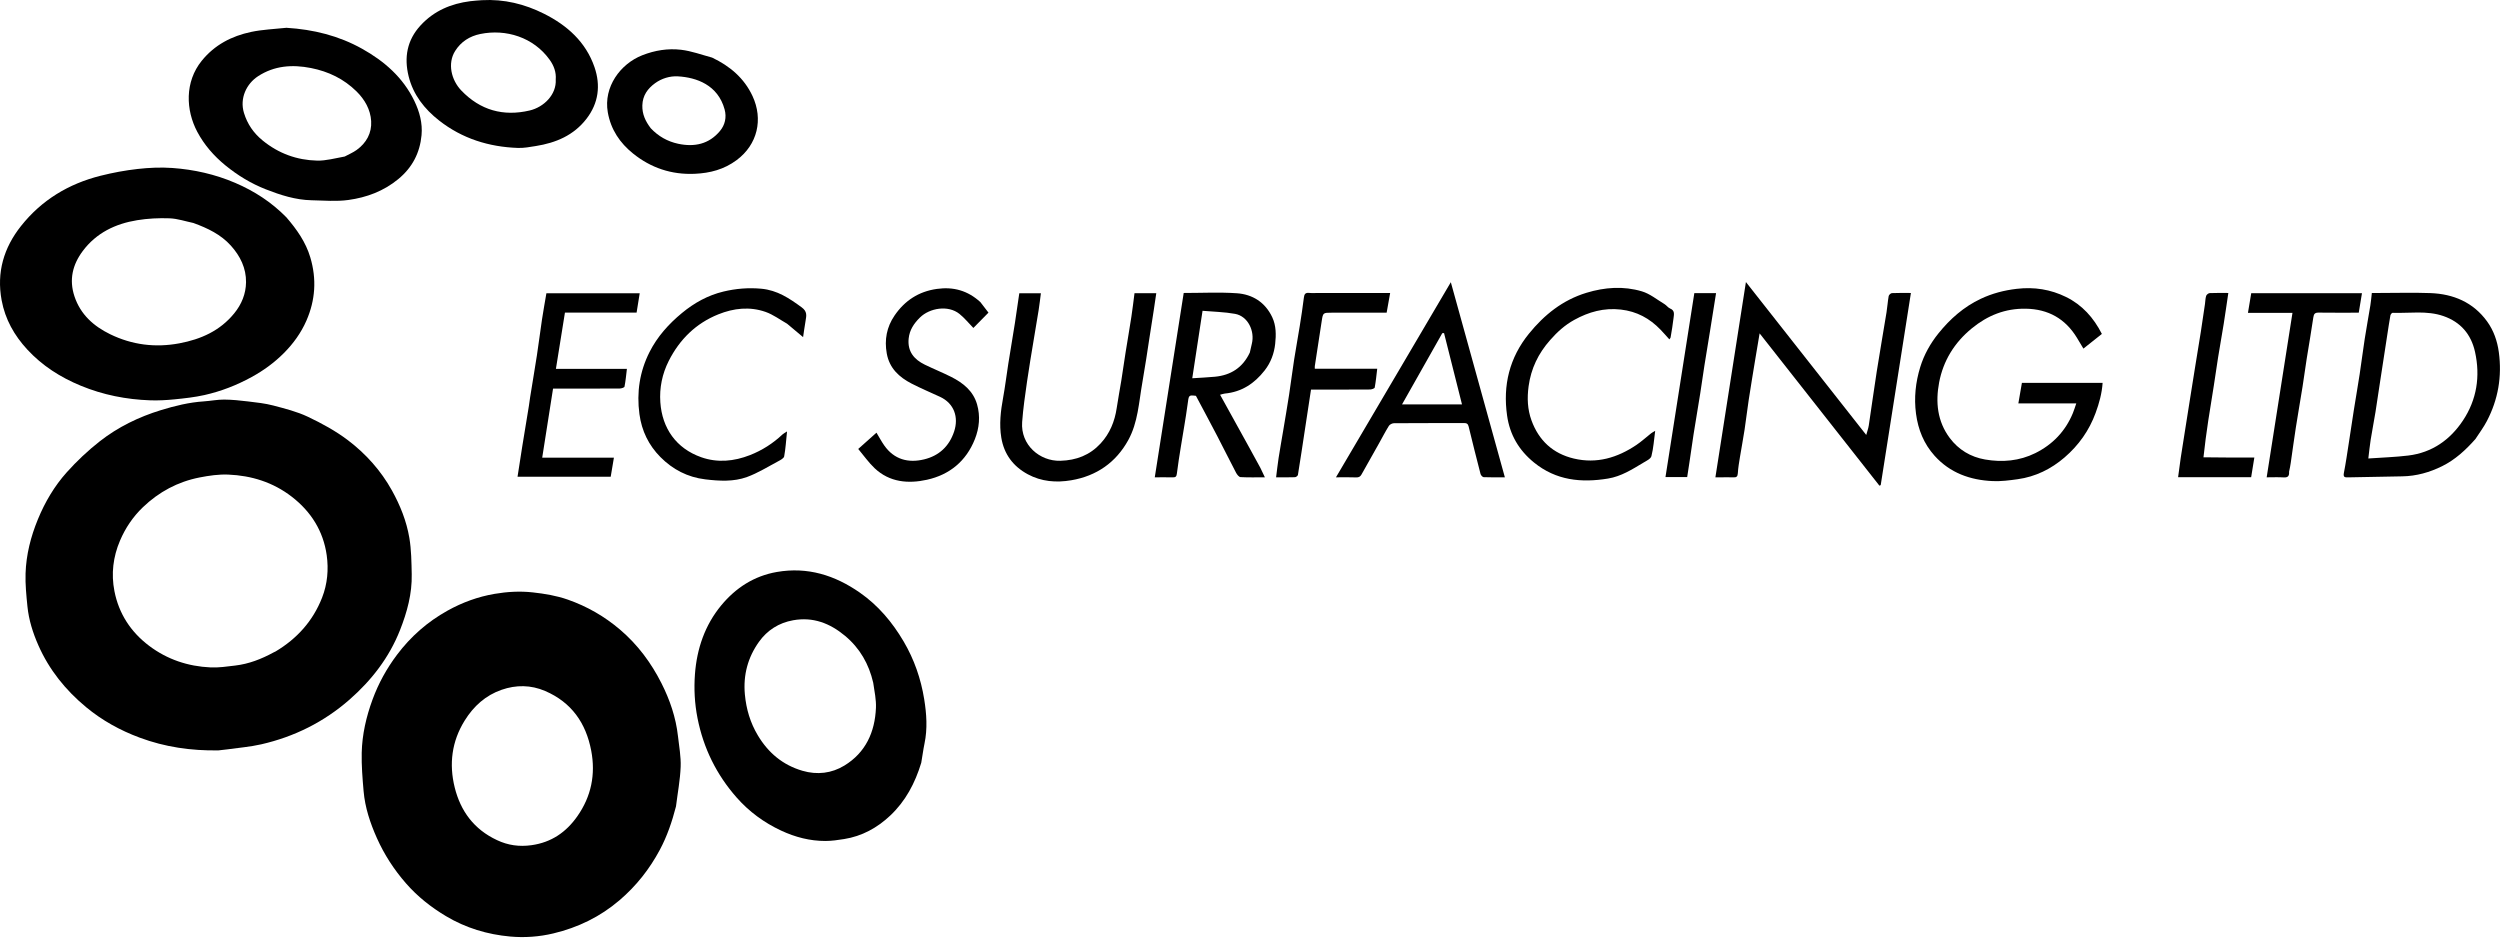 <svg xmlns="http://www.w3.org/2000/svg" xmlns:xlink="http://www.w3.org/1999/xlink" xmlns:serif="http://www.serif.com/" width="100%" height="100%" viewBox="0 0 2536 951" xml:space="preserve" style="fill-rule:evenodd;clip-rule:evenodd;stroke-linejoin:round;stroke-miterlimit:2;">    <g transform="matrix(1,0,0,1,-31.258,-60.808)">        <g>            <path d="M252.88,822C225.139,822.464 198.622,818.627 172.956,809.076C153.145,801.704 134.953,791.686 118.651,778.19C97.717,760.859 81.069,740.194 70.109,715.264C64.604,702.739 60.451,689.65 59.088,675.958C57.981,664.841 56.825,653.618 57.188,642.491C57.807,623.481 62.438,605.227 69.709,587.562C76.904,570.08 86.419,553.948 98.902,539.991C109.133,528.552 120.481,517.845 132.571,508.398C151.034,493.97 171.989,483.753 194.483,476.852C208.728,472.483 223.109,468.938 238.051,467.961C244.899,467.513 251.723,466.107 258.553,466.145C266.722,466.19 274.917,467.06 283.044,468.041C291.559,469.069 300.184,469.979 308.442,472.153C320.339,475.284 332.507,478.329 343.538,483.565C357.687,490.28 371.74,497.922 384.176,507.352C402.37,521.151 417.608,538.126 428.862,558.377C437.276,573.519 443.642,589.492 446.505,606.458C448.545,618.548 448.646,631.022 448.91,643.34C449.333,663.068 444.222,681.735 437.037,699.959C426.02,727.906 408.098,750.951 385.801,770.497C359.937,793.171 329.793,808.176 296.264,815.851C284.918,818.448 273.181,819.345 261.619,820.992C258.876,821.382 256.117,821.667 252.88,822M308.999,722.501C309.582,722.231 310.196,722.012 310.745,721.685C332.521,708.697 348.672,690.845 357.98,667.068C363.433,653.141 364.692,638.393 362.675,624.026C359.247,599.604 346.824,579.775 327.152,564.616C308.186,550 286.369,543.221 262.859,542.233C253.181,541.826 243.251,543.271 233.686,545.149C211.64,549.477 192.453,559.774 176.221,575.333C166.144,584.991 158.468,596.392 152.986,609.235C145.951,625.717 143.915,642.963 147.323,660.412C151.785,683.258 163.859,701.808 182.435,715.849C200.861,729.777 221.971,736.791 244.885,737.833C253.166,738.209 261.564,736.925 269.855,735.944C283.572,734.322 296.274,729.458 308.999,722.501Z" style="fill-rule:nonzero;"></path>            <path d="M716.981,878.819C712.98,894.328 707.985,909.037 700.61,922.835C690.138,942.43 676.671,959.516 659.671,974.038C639.978,990.859 617.493,1001.73 592.553,1007.67C578.255,1011.08 563.521,1012.15 548.927,1010.84C525.738,1008.77 503.731,1002.15 483.629,990.13C468.475,981.067 454.797,970.285 443.056,956.828C430.902,942.896 421.028,927.656 413.558,910.912C406.797,895.757 401.515,879.984 400.088,863.312C398.978,850.356 397.885,837.313 398.187,824.341C398.618,805.824 402.76,787.852 409.156,770.421C415.182,754 423.539,738.858 434.037,724.925C447.947,706.464 464.942,691.528 485.218,680.254C500.248,671.897 516.207,666.071 533.027,663.215C545.754,661.054 558.638,660.273 571.759,661.732C583.913,663.084 595.81,665.041 607.267,669.068C626.746,675.916 644.344,685.975 660.196,699.473C678.13,714.744 691.771,733.145 702.258,753.901C710.766,770.739 716.864,788.546 718.977,807.462C720.138,817.856 722.121,828.326 721.72,838.683C721.206,851.96 718.665,865.158 716.981,878.819M535.451,913.042C546.588,918.321 558.065,919.889 570.429,918.163C590.599,915.347 605.624,904.961 616.987,888.715C631.041,868.62 635.566,846.37 630.991,822.303C625.656,794.234 610.996,773.248 584.252,761.745C569.758,755.51 554.795,755.421 540.082,760.534C523.845,766.175 511.742,777.114 502.658,791.699C489.425,812.945 486.652,835.978 492.522,859.637C498.409,883.369 511.902,902.087 535.451,913.042Z" style="fill-rule:nonzero;"></path>            <path d="M321.782,281.283C332.396,293.616 341.447,306.434 346.052,321.972C352.541,343.865 351.244,365.119 342.073,386.092C336.593,398.625 328.673,409.476 319.223,418.968C309.636,428.598 298.635,436.638 286.548,443.261C271.368,451.579 255.447,457.781 238.667,461.548C228.722,463.78 218.483,464.88 208.317,465.901C200.118,466.724 191.811,467.196 183.585,466.9C159.325,466.03 135.828,461.416 113.259,452.096C92.55,443.544 74.088,431.812 58.88,415.308C45.753,401.062 36.51,384.785 32.913,365.403C27.658,337.08 35.098,312.106 52.615,290.029C73.485,263.725 100.93,247.197 133.32,239.08C145.66,235.988 158.278,233.615 170.913,232.204C182.552,230.904 194.452,230.371 206.115,231.207C228.072,232.781 249.429,237.566 269.824,246.303C289.284,254.639 306.68,265.902 321.782,281.283M227.416,286.999C219.375,285.333 211.375,282.572 203.282,282.268C192.339,281.857 181.177,282.428 170.371,284.186C148.333,287.772 128.969,297.045 115.23,315.401C104.919,329.177 101.158,344.434 106.778,361.385C112.912,379.886 126.308,391.725 143.018,399.86C165.24,410.677 188.759,413.667 213.231,409.071C235.141,404.956 254.43,396.367 268.859,378.662C276.354,369.464 280.682,358.866 280.836,347.169C281.025,332.834 274.975,320.552 265.477,309.994C255.328,298.711 242.1,292.342 227.416,286.999Z" style="fill-rule:nonzero;"></path>            <path d="M965.774,834.566C959.493,855.263 949.829,873.537 934.229,888.202C921.019,900.619 905.62,909.063 887.539,911.95C881.27,912.951 874.902,913.885 868.578,913.891C852.84,913.907 837.986,910.053 823.655,903.376C806.222,895.252 791.07,884.078 778.494,869.8C758.106,846.654 744.852,819.852 738.824,789.366C735.878,774.472 735.108,759.518 736.218,744.645C738.138,718.916 746.284,694.947 762.895,674.871C777.557,657.15 796.186,645.027 819.336,641.014C850.459,635.618 878.104,644.279 903.499,661.99C922.165,675.008 936.394,691.954 947.873,711.432C958.61,729.65 965.425,749.366 968.762,770.061C971.151,784.877 972.23,799.988 969.081,815.019C967.755,821.349 966.99,827.797 965.774,834.566M917.046,753.374C912.659,734.391 903.544,718.333 888.397,705.739C873.042,692.973 856.011,686.395 835.836,689.997C821.32,692.588 809.553,700.117 801.176,711.847C789.873,727.672 785.038,745.526 786.86,765.266C788.237,780.177 792.349,793.967 799.989,806.749C810.552,824.421 825.294,836.864 845.281,842.692C860.238,847.053 874.859,845.305 887.832,837.381C909.37,824.226 918.759,803.469 919.816,778.917C920.171,770.678 918.382,762.346 917.046,753.374Z" style="fill-rule:nonzero;"></path>            <path d="M321.827,89C349.236,90.682 374.921,97.059 398.574,110.271C421.135,122.873 440.072,139.38 451.543,163.13C456.827,174.071 460.012,185.77 458.871,197.949C457.191,215.894 449.524,230.752 435.264,242.494C420.394,254.738 403.143,261.115 384.696,263.662C372.43,265.355 359.738,264.216 347.246,263.948C331.037,263.601 315.765,258.687 300.895,252.855C285.966,247 272.356,238.736 259.844,228.514C248.145,218.955 238.427,207.745 231.415,194.598C219.669,172.574 218.53,143.876 235.938,122.409C249.04,106.253 266.26,97.381 285.942,93.205C297.521,90.749 309.533,90.333 321.827,89M380.935,219.584C385.002,217.385 389.362,215.593 393.078,212.909C402.95,205.78 408.474,195.745 407.766,183.691C407.077,171.947 401.286,161.788 392.928,153.548C380.069,140.87 364.558,133.356 346.747,129.823C327.638,126.033 309.48,127.422 293.011,138.139C281.314,145.75 274.201,160.477 278.736,175.359C282.194,186.705 288.479,195.8 297.684,203.322C313.819,216.507 332.394,223.218 352.884,223.735C361.959,223.964 371.107,221.314 380.935,219.584Z" style="fill-rule:nonzero;"></path>            <path d="M520.039,61C542.645,59.715 563.496,64.927 583.025,74.7C606.564,86.48 625.554,103.354 634.341,129.014C640.661,147.466 638.457,165.321 626.274,181.194C613.272,198.136 595.108,205.727 574.707,208.96C568.755,209.904 562.697,211.079 556.731,210.874C527.25,209.862 500.136,201.423 476.714,183.076C461.823,171.412 450.38,156.888 445.764,138.185C441.053,119.102 444.097,101.511 457.932,86.52C471.57,71.742 488.773,64.518 508.311,62.018C512.038,61.541 515.799,61.332 520.039,61M595,141.495C595.608,134.028 593.072,127.366 588.892,121.514C572.457,98.504 544.396,89.995 518.511,95.277C507.78,97.466 498.916,103.017 492.942,112.532C485.033,125.129 488.984,141.94 499.209,152.619C518.37,172.631 541.801,179.188 568.572,172.88C583.045,169.469 595.861,156.703 595,141.495Z" style="fill-rule:nonzero;"></path>            <path d="M2137.45,470L2078.68,470C2079.92,462.877 2081.08,456.13 2082.28,449.194L2164.15,449.194C2163.42,459.893 2160.65,469.868 2157.05,479.69C2150.51,497.529 2139.84,512.543 2125.53,524.848C2111.85,536.615 2096.05,544.399 2078.04,546.914C2069.62,548.091 2061.03,549.21 2052.58,548.831C2029.79,547.81 2009.34,540.547 1993.67,523.097C1982.82,511.007 1977,496.679 1974.86,480.486C1972.71,464.26 1974.45,448.51 1979.16,433.135C1983,420.624 1989.43,409.165 1997.65,398.951C2009.43,384.315 2023.31,372.069 2040.47,363.951C2052.06,358.466 2064.18,355.302 2077.03,353.795C2094.72,351.721 2111.38,354.34 2127.14,362.105C2143.39,370.118 2154.99,383 2163.4,399.55C2157.22,404.458 2151.13,409.296 2144.67,414.429C2142.41,410.646 2140.31,407.09 2138.17,403.564C2126.32,384.099 2109.03,374.347 2086.22,373.955C2065.33,373.597 2047.46,380.776 2031.42,393.926C2013.77,408.399 2002.46,426.781 1998.29,448.871C1994.55,468.669 1996.46,488.289 2009.11,505.14C2018.01,517.002 2030.24,524.365 2044.87,526.912C2062.44,529.97 2079.8,528.426 2095.88,520.456C2113.42,511.759 2126.39,498.238 2133.96,479.935C2135.23,476.866 2136.17,473.663 2137.45,470Z" style="fill-rule:nonzero;"></path>            <path d="M1777.12,545L1771.36,545C1781.68,478.98 1791.9,413.544 1802.32,346.911C1843.2,398.867 1883.39,449.952 1924.37,502.036C1925.39,498.281 1926.49,495.41 1926.94,492.44C1929.71,474.145 1932.18,455.802 1935.05,437.523C1938.19,417.522 1941.71,397.58 1944.95,377.595C1945.84,372.135 1946.15,366.58 1947.14,361.142C1947.36,359.936 1949.25,358.198 1950.43,358.141C1956.74,357.842 1963.07,358.001 1969.69,358.001C1959.45,423.136 1949.25,488.029 1939.05,552.921C1938.61,553.1 1938.17,553.279 1937.73,553.458C1897.49,502.296 1857.24,451.134 1816.21,398.974C1814.7,407.96 1813.32,415.973 1812.01,423.997C1809.68,438.23 1807.3,452.454 1805.12,466.709C1803.6,476.669 1802.48,486.692 1800.96,496.652C1799.55,505.932 1797.77,515.157 1796.27,524.426C1795.39,529.88 1794.43,535.355 1794.12,540.855C1793.92,544.215 1792.75,545.196 1789.61,545.046C1785.62,544.856 1781.61,545 1777.12,545Z" style="fill-rule:nonzero;"></path>            <path d="M2542.31,506.184C2532.41,517.362 2521.75,527.167 2508.61,533.672C2495.92,539.956 2482.45,543.787 2468.12,544.012C2449.86,544.297 2431.61,544.62 2413.36,545.042C2410.04,545.119 2408.01,545.092 2408.89,540.57C2410.86,530.56 2412.29,520.444 2413.86,510.36C2415.62,499.139 2417.24,487.897 2419.01,476.68C2420.94,464.518 2423.07,452.389 2424.93,440.218C2426.74,428.336 2428.19,416.4 2430.04,404.523C2431.8,393.164 2433.91,381.86 2435.76,370.514C2436.41,366.51 2436.73,362.452 2437.25,358L2445.16,358C2462.33,358 2479.51,357.491 2496.66,358.124C2519.99,358.986 2540.09,367.449 2554.16,386.856C2560.82,396.04 2564.52,406.662 2566.07,418.073C2569.4,442.707 2565.41,466.022 2553.92,487.974C2550.64,494.227 2546.39,499.965 2542.31,506.184M2446,445.503C2444.33,456.565 2442.74,467.642 2440.96,478.686C2439.43,488.104 2437.58,497.467 2436.07,506.888C2435.13,512.765 2434.58,518.702 2433.69,525.895C2447.77,524.897 2461.11,524.511 2474.29,522.895C2498.33,519.949 2516.69,506.992 2529.74,487.278C2543.72,466.176 2547.4,442.547 2541.93,417.811C2537.98,399.943 2527.34,387.463 2509.84,381.413C2493.01,375.593 2475.52,378.723 2458.31,378.136C2457.57,378.111 2456.27,379.732 2456.08,380.742C2454.92,387.116 2454.01,393.535 2453,399.938C2450.67,414.826 2448.33,429.714 2446,445.503Z" style="fill-rule:nonzero;"></path>            <path d="M753.636,119.242C771.793,127.909 786.169,140.106 794.621,158.253C805.586,181.793 799.758,207.438 778.505,223.226C765.761,232.693 751.604,236.423 736.007,237.112C712.4,238.156 691.436,231.056 673.385,216.51C660.165,205.857 650.873,192.334 647.797,174.667C643.326,148.988 660.554,125.565 682.827,116.842C695.636,111.826 708.799,109.734 722.1,111.29C732.659,112.526 742.915,116.353 753.636,119.242M691.435,190.958C699.094,199.043 708.356,204.33 719.244,206.654C735.725,210.171 750.456,207.026 761.566,193.719C766.68,187.594 768.513,179.885 766.302,171.795C759.501,146.912 737.723,139.347 718.911,138.26C710.833,137.793 702.434,140.343 695.718,145.241C688.334,150.626 683.121,157.609 682.85,167.68C682.612,176.537 685.884,183.684 691.435,190.958Z" style="fill-rule:nonzero;"></path>            <path d="M1309.76,535.363C1311.32,538.56 1312.68,541.435 1314.35,544.994C1305.76,544.994 1297.69,545.242 1289.65,544.786C1288.04,544.695 1286.08,542.19 1285.12,540.359C1278.62,527.977 1272.44,515.431 1265.98,503.029C1258.92,489.478 1251.67,476.024 1244.4,462.323C1236.81,461.439 1237.2,461.53 1235.9,471.343C1234.02,485.464 1231.41,499.486 1229.18,513.56C1227.73,522.688 1226.2,531.811 1225.11,540.984C1224.76,543.914 1224.05,545.135 1220.99,545.048C1215.18,544.882 1209.37,545 1202.66,545C1212.47,482.504 1222.22,420.37 1232.01,358.001C1250.19,358.001 1268.06,357.081 1285.78,358.273C1301.85,359.354 1314.66,367.434 1321.81,382.59C1325.85,391.163 1325.79,400.553 1324.8,409.613C1323.73,419.391 1320.38,428.578 1314.1,436.605C1303.72,449.885 1290.79,458.413 1273.72,460.032C1272.21,460.175 1270.74,460.767 1268.91,461.239C1278.57,478.722 1288.07,495.874 1297.54,513.042C1301.58,520.358 1305.55,527.707 1309.76,535.363M1299.08,418.439C1299.75,415.488 1300.39,412.527 1301.11,409.589C1304.34,396.591 1297.14,381.56 1284.11,379.188C1273.39,377.236 1262.34,377.067 1251.12,376.08C1247.57,399.391 1244.19,421.52 1240.69,444.509C1248.94,443.969 1256.33,443.672 1263.68,442.965C1279.67,441.426 1291.78,433.94 1299.08,418.439Z" style="fill-rule:nonzero;"></path>            <path d="M1194,424.845C1192.66,433.281 1191.39,441.279 1189.99,449.252C1186.52,468.887 1185.62,489.357 1175.8,507.191C1163.3,529.888 1143.72,543.613 1117.96,547.987C1102.64,550.588 1087.68,549.378 1073.85,541.909C1059.08,533.933 1049.79,521.659 1046.99,504.828C1044.73,491.198 1046.34,477.789 1048.8,464.338C1050.88,453.015 1052.22,441.558 1054.02,430.181C1056.21,416.263 1058.61,402.376 1060.8,388.457C1062.36,378.51 1063.73,368.533 1065.23,358.279L1087.14,358.279C1086.39,363.976 1085.76,369.692 1084.86,375.368C1083.33,385.123 1081.6,394.848 1080.01,404.595C1077.66,418.985 1075.15,433.353 1073.1,447.784C1071.14,461.478 1069.13,475.201 1068.12,488.982C1066.44,512.127 1085.96,528.82 1106.89,528.223C1123.18,527.759 1136.77,522.483 1147.67,510.703C1157.02,500.616 1162.03,488.352 1164.04,474.761C1165.43,465.316 1167.26,455.936 1168.77,446.507C1170.26,437.217 1171.54,427.893 1173.01,418.6C1174.94,406.444 1177.07,394.318 1178.93,382.152C1180.14,374.283 1181.04,366.367 1182.1,358.242L1204.18,358.242C1203.3,364.175 1202.47,370.027 1201.57,375.869C1200.07,385.641 1198.53,395.407 1197,405.176C1196,411.582 1195,417.988 1194,424.845Z" style="fill-rule:nonzero;"></path>            <path d="M1430.27,510.305C1424.15,521.108 1418.25,531.602 1412.37,542.11C1411.17,544.259 1409.68,545.217 1406.97,545.094C1400.49,544.802 1394,545 1386.45,545C1425.34,478.94 1463.88,413.501 1502.98,347.087C1521.38,413.521 1539.51,478.953 1557.8,544.999C1549.89,544.999 1543.08,545.154 1536.29,544.848C1535.15,544.796 1533.45,542.917 1533.11,541.597C1528.95,525.58 1524.95,509.522 1521.04,493.442C1520.37,490.691 1519.05,489.927 1516.29,489.939C1492.64,490.045 1468.99,489.942 1445.34,490.117C1443.57,490.13 1441.07,491.342 1440.16,492.784C1436.67,498.35 1433.68,504.235 1430.27,510.305M1453.5,471L1514.3,471C1508.14,446.531 1502.11,422.607 1496.09,398.683C1495.49,398.719 1494.9,398.755 1494.3,398.792C1480.82,422.643 1467.35,446.493 1453.5,471Z" style="fill-rule:nonzero;"></path>            <path d="M1603.75,405.744C1591.66,419.394 1584.3,434.734 1581.87,452.629C1580.26,464.537 1580.73,476.103 1584.82,487.308C1592.26,507.691 1606.52,520.904 1627.76,525.956C1651.03,531.487 1671.91,525.132 1691.19,512.199C1696.44,508.678 1701.12,504.319 1706.11,500.401C1707.22,499.533 1708.51,498.907 1710.28,497.826C1709.06,506.87 1708.54,515.392 1706.46,523.513C1705.76,526.271 1701.31,528.341 1698.24,530.176C1686.95,536.925 1675.87,544.05 1662.44,546.255C1635.22,550.726 1609.75,548.167 1587.36,529.986C1572.04,517.544 1562.8,501.808 1560.05,482.411C1555.68,451.658 1562.43,423.703 1582.18,399.337C1597.76,380.121 1616.39,365.195 1640.49,357.837C1659.16,352.136 1678.12,350.811 1696.76,356.349C1704.97,358.787 1712.15,364.758 1719.7,369.283C1721.78,370.526 1723.29,372.899 1725.45,373.78C1730.48,375.826 1729.28,379.909 1728.9,383.442C1728.2,390.04 1726.99,396.584 1725.91,403.139C1725.82,403.71 1725.22,404.2 1724.64,405.042C1721.6,401.691 1718.73,398.366 1715.68,395.206C1704.64,383.763 1691.62,376.67 1675.46,374.831C1658.28,372.877 1642.91,377.184 1628.15,385.326C1618.78,390.495 1610.97,397.473 1603.75,405.744Z" style="fill-rule:nonzero;"></path>            <path d="M829.692,389.195C822.293,384.975 815.542,379.925 807.953,377.244C791.864,371.561 775.513,373.402 759.95,379.662C737.165,388.825 720.636,405.138 709.624,426.933C702.986,440.073 700.09,454.281 701.105,468.918C702.932,495.27 717.185,515.651 742.581,524.624C759.014,530.43 775.83,528.846 792.099,522.449C804.433,517.599 815.372,510.597 825.011,501.513C826.011,500.572 827.326,499.966 829.622,498.47C828.666,507.655 828.19,515.783 826.731,523.731C826.369,525.704 823.023,527.463 820.713,528.688C810.239,534.241 800.047,540.674 788.991,544.692C775.439,549.617 760.985,548.781 746.696,547.069C728.772,544.922 713.622,537.018 701.169,524.441C689.328,512.483 682.19,497.916 679.902,480.916C676.924,458.795 680.132,437.734 690.124,417.952C698.014,402.33 709.526,389.479 723.065,378.304C735.581,367.973 749.453,360.313 765.123,356.56C777.635,353.563 790.33,352.475 803.479,353.681C819.798,355.177 832.019,363.451 844.53,372.619C850.212,376.782 849.353,380.942 848.453,386.134C847.378,392.333 846.554,398.576 845.922,402.792C841.188,398.832 835.574,394.135 829.692,389.195Z" style="fill-rule:nonzero;"></path>            <path d="M568.999,463.899C571.312,449.384 573.734,435.336 575.901,421.249C577.753,409.209 579.219,397.109 581.033,385.063C582.361,376.238 583.977,367.457 585.526,358.297L680.177,358.297C679.144,364.716 678.108,371.153 677.023,377.896L604.337,377.896C601.271,397.006 598.251,415.823 595.181,434.957L667.194,434.957C666.419,441.249 665.902,447.191 664.755,453.009C664.568,453.954 661.597,454.905 659.907,454.916C639.077,455.045 618.247,455 597.416,455L592.271,455C588.6,478.396 584.966,501.557 581.278,525.058L654.009,525.058C652.882,531.767 651.813,538.128 650.755,544.423L556.25,544.423C557.895,533.81 559.401,523.786 561.011,513.778C563.224,500.025 565.522,486.286 567.768,472.538C568.213,469.814 568.589,467.079 568.999,463.899Z" style="fill-rule:nonzero;"></path>            <path d="M1025.75,367.254C1028.72,371.077 1031.44,374.645 1033.96,377.947C1028.45,383.534 1023.32,388.737 1018.64,393.487C1014,388.733 1009.75,383.446 1004.59,379.283C993.021,369.948 974.205,373.309 964.463,382.887C958.321,388.926 953.902,395.548 953.008,404.215C951.665,417.241 958.42,425.402 969.398,430.737C978.192,435.011 987.282,438.682 996.019,443.064C1008.13,449.139 1018.46,457.339 1022.39,470.989C1025.81,482.907 1024.71,494.885 1020.13,506.396C1011.25,528.679 994.429,542.41 971.546,547.477C952.582,551.676 933.68,550.098 918.503,535.788C912.409,530.042 907.538,522.997 901.847,516.23C908.641,510.168 914.385,505.043 920.35,499.72C923.127,504.311 925.433,508.668 928.243,512.671C938.3,526.997 952.613,530.691 968.68,526.799C983.697,523.162 994.114,513.658 999.133,498.5C1003.88,484.175 999.279,470.028 984.749,463.311C975.138,458.868 965.359,454.753 955.953,449.914C943.299,443.404 933.476,434.308 930.792,419.375C928.292,405.466 930.722,392.537 938.669,380.913C949.018,365.775 963.079,356.506 981.595,353.885C998.43,351.501 1012.97,355.592 1025.75,367.254Z" style="fill-rule:nonzero;"></path>            <path d="M1370.01,358L1441.43,358C1440.21,364.896 1439.05,371.409 1437.87,378L1382.39,378C1373.35,378 1373.32,377.995 1372.02,386.39C1369.66,401.613 1367.33,416.843 1365.02,432.073C1364.9,432.871 1365,433.703 1365,434.884L1428.31,434.884C1427.49,441.55 1426.93,447.808 1425.76,453.951C1425.58,454.903 1422.64,455.9 1420.97,455.913C1402.81,456.052 1384.65,456 1366.49,456L1361.15,456C1359.08,469.579 1357.04,482.993 1355,496.408C1352.66,511.801 1350.37,527.202 1347.87,542.569C1347.72,543.517 1345.93,544.852 1344.87,544.89C1338.74,545.113 1332.6,544.999 1325.73,544.999C1326.6,538.228 1327.28,531.82 1328.26,525.46C1329.73,516.023 1331.43,506.623 1333,497.202C1334.99,485.222 1337.06,473.252 1338.91,461.248C1340.73,449.372 1342.19,437.44 1344.03,425.566C1345.8,414.21 1347.92,402.91 1349.73,391.561C1351.27,381.946 1352.73,372.314 1353.92,362.653C1354.34,359.291 1355.3,357.606 1359.02,357.934C1362.49,358.241 1366.01,358 1370.01,358Z" style="fill-rule:nonzero;"></path>            <path d="M2353.29,539.339C2353.62,543.807 2352.03,545.369 2347.75,545.087C2342.31,544.728 2336.83,545 2330.57,545C2339.32,489.183 2348,433.848 2356.74,378.178L2311.58,378.178C2312.73,371.239 2313.81,364.803 2314.91,358.204L2427.24,358.204C2426.16,364.794 2425.1,371.233 2423.98,378C2410.3,378 2396.82,378.121 2383.35,377.922C2379.6,377.866 2378.42,379.119 2377.89,382.804C2375.89,396.748 2373.4,410.623 2371.2,424.541C2369.71,433.999 2368.48,443.5 2366.98,452.956C2364.76,466.87 2362.31,480.746 2360.14,494.667C2358.29,506.537 2356.72,518.451 2354.99,530.34C2354.57,533.226 2354.03,536.094 2353.29,539.339Z" style="fill-rule:nonzero;"></path>            <path d="M2266.46,524.695C2283.82,524.959 2300.78,524.959 2318.06,524.959C2316.94,531.874 2315.89,538.339 2314.83,544.874L2240.72,544.874C2241.61,538.218 2242.41,531.701 2243.39,525.211C2244.86,515.438 2246.46,505.685 2248,495.923C2249.77,484.718 2251.54,473.513 2253.32,462.31C2254.87,452.549 2256.43,442.79 2258,433.033C2259.91,421.201 2261.89,409.381 2263.76,397.542C2265.24,388.086 2266.6,378.611 2267.99,369.141C2268.39,366.404 2268.35,363.544 2269.18,360.953C2269.57,359.714 2271.48,358.191 2272.77,358.132C2279.07,357.841 2285.39,358 2291.67,358C2290.08,368.672 2288.63,379.055 2286.98,389.407C2285.17,400.755 2283.1,412.063 2281.28,423.409C2279.76,432.858 2278.47,442.344 2276.99,451.8C2275.14,463.644 2273.12,475.462 2271.34,487.315C2269.48,499.672 2267.82,512.058 2266.46,524.695Z" style="fill-rule:nonzero;"></path>            <path d="M1766,396.049C1764.07,408.158 1762.09,419.808 1760.24,431.479C1758.74,440.931 1757.48,450.422 1755.98,459.874C1753.77,473.785 1751.38,487.667 1749.18,501.579C1747.69,511.034 1746.4,520.521 1745,529.991C1744.28,534.812 1743.52,539.627 1742.74,544.732L1720.72,544.732C1730.47,482.543 1740.22,420.415 1749.98,358.17L1772.03,358.17C1770,370.782 1768,383.19 1766,396.049Z" style="fill-rule:nonzero;"></path>        </g>    </g></svg>